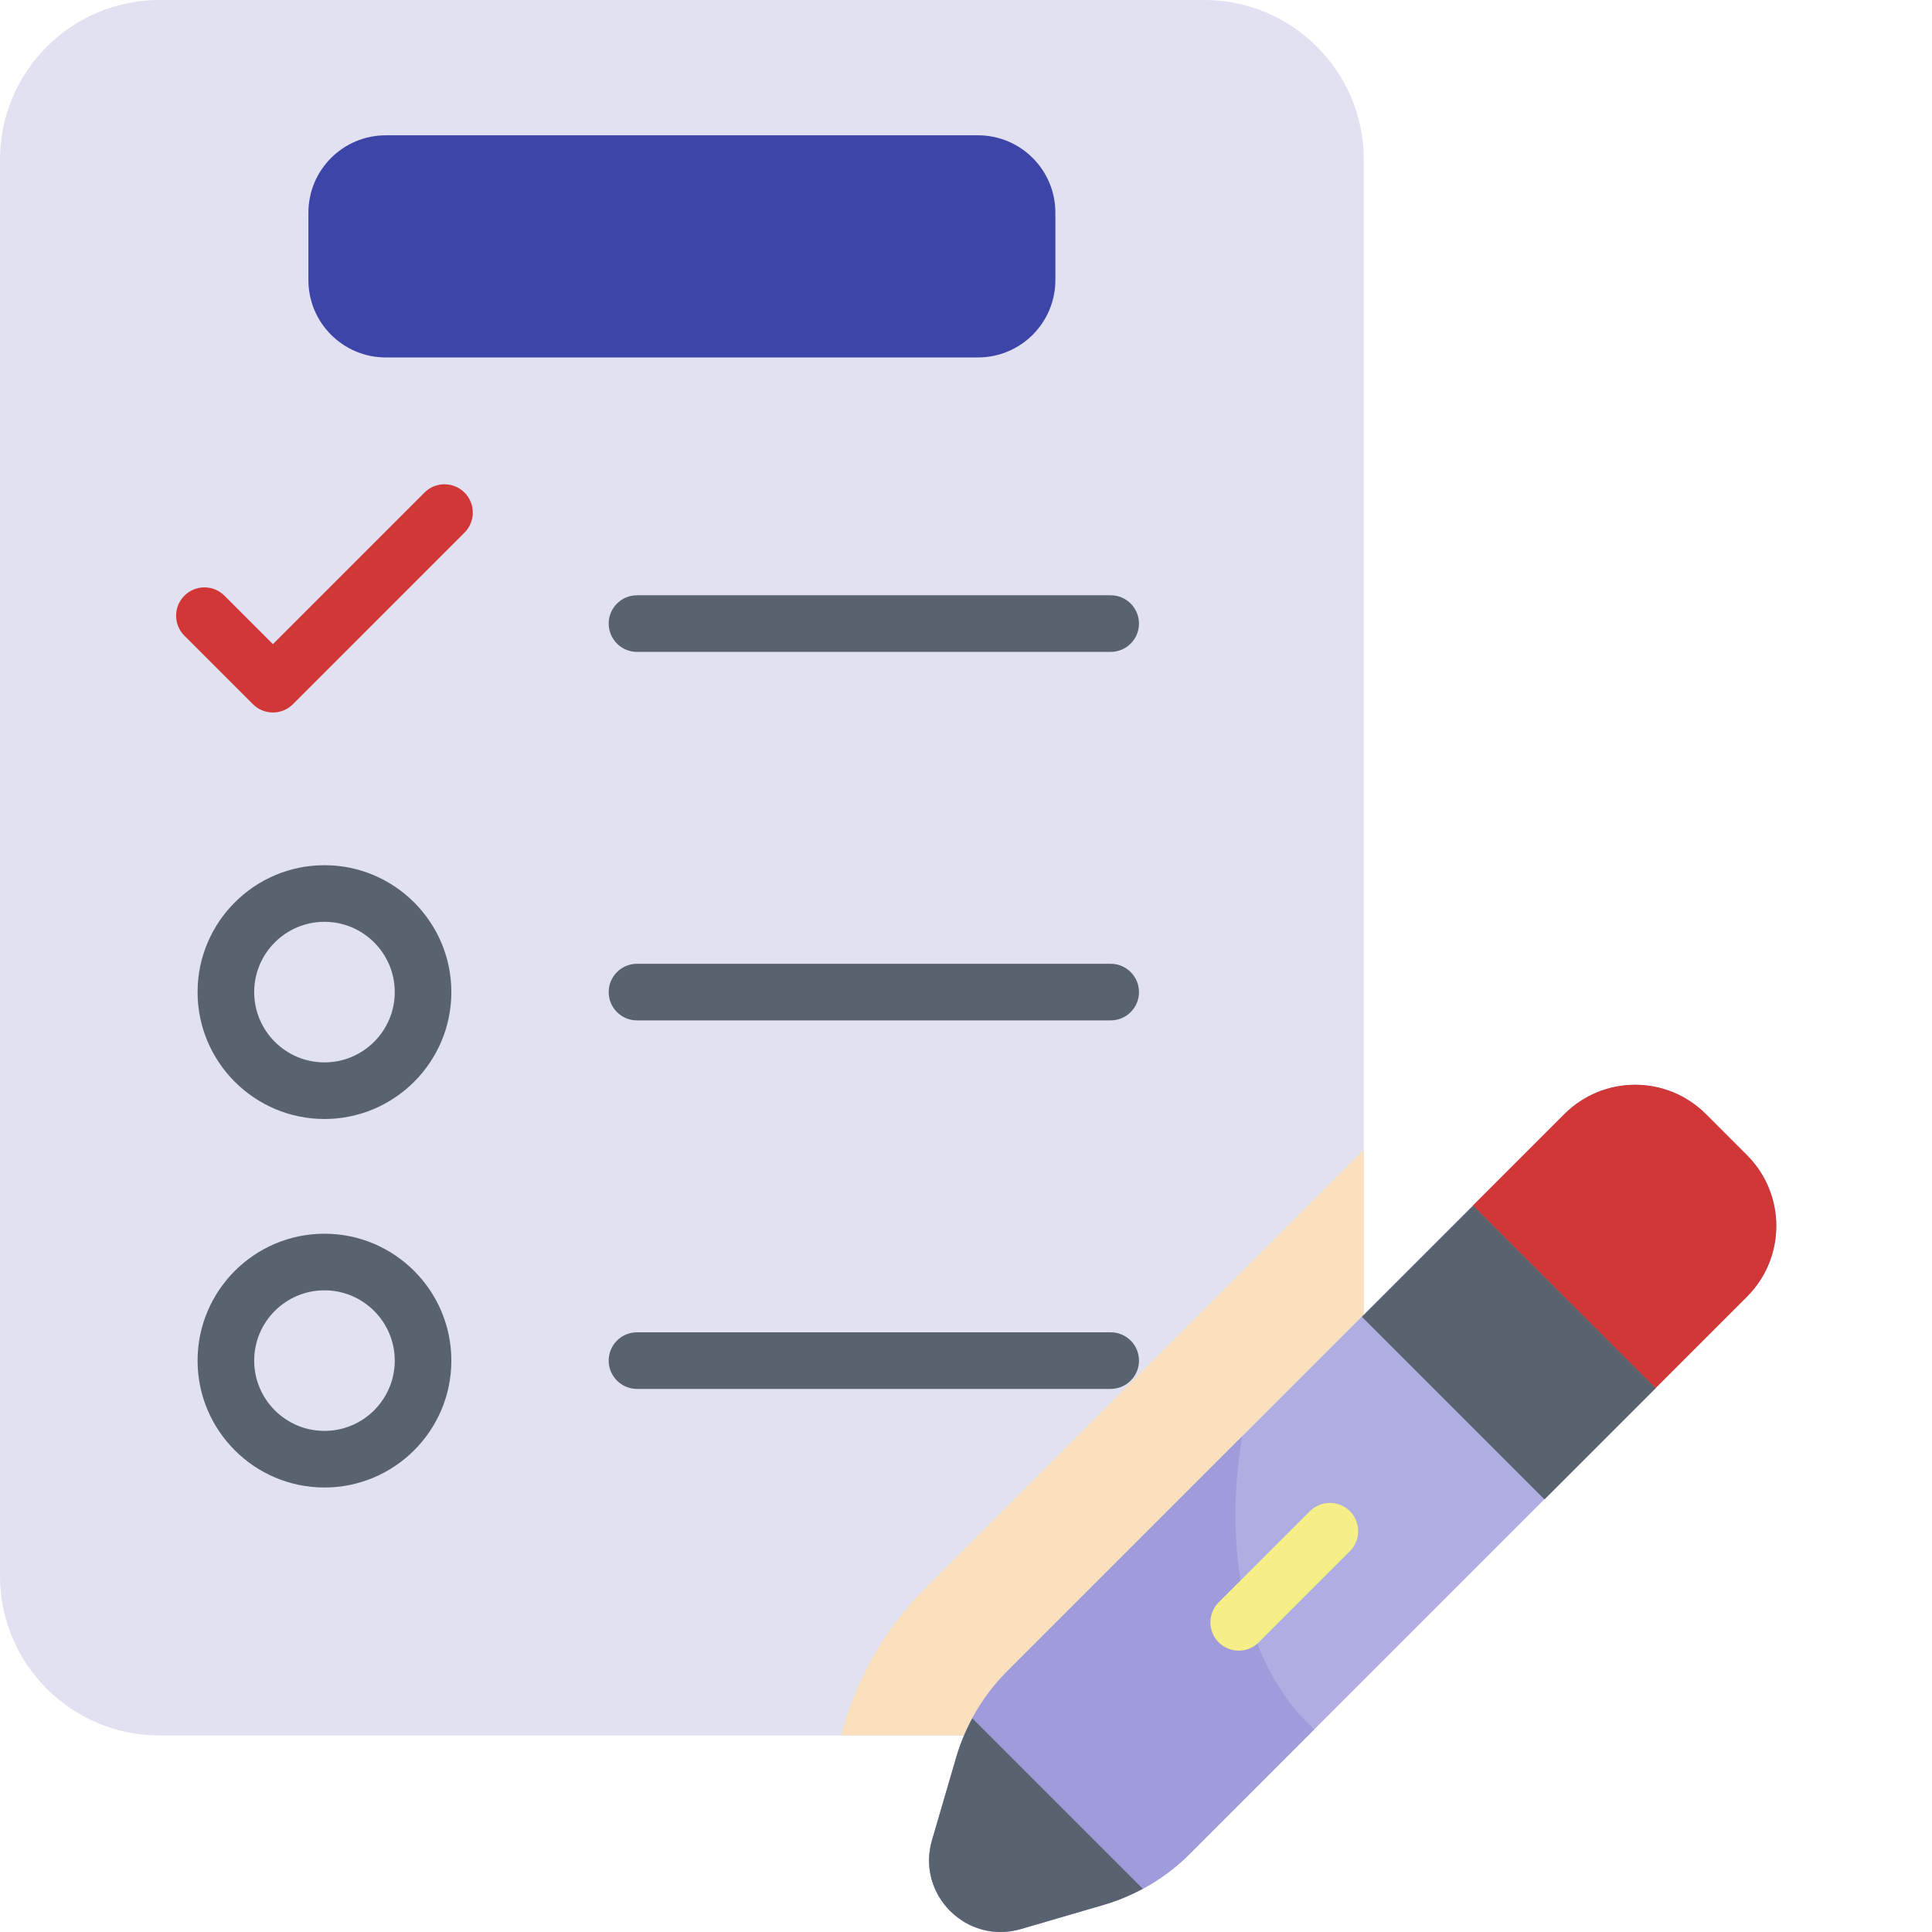 <?xml version="1.0" encoding="UTF-8"?> <svg xmlns="http://www.w3.org/2000/svg" width="154" height="154" viewBox="0 0 154 154" fill="none"> <g clip-path="url(#clip0)"> <path d="M108.707 125.612V12.725C108.707 5.697 103.009 0 95.982 0H12.725C5.697 0 0 5.697 0 12.725V125.612C0 132.64 5.697 138.337 12.725 138.337H95.982C103.009 138.337 108.707 132.64 108.707 125.612Z" fill="#E1E1F1"></path> <path d="M95.982 138.337C103.009 138.337 108.706 132.64 108.706 125.612V91.647L73.717 126.637C70.709 129.645 68.489 133.393 67.297 137.475L67.045 138.337H95.982Z" fill="#FAE0BD"></path> <path d="M139.253 103.358L94.845 147.766C92.933 149.679 90.57 151.079 87.974 151.837L81.376 153.764C77.046 155.029 73.027 151.011 74.292 146.68L76.22 140.083C76.978 137.487 78.378 135.124 80.29 133.211L124.698 88.803C127.813 85.688 132.863 85.688 135.978 88.803L139.254 92.079C142.368 95.193 142.368 100.243 139.253 103.358Z" fill="#B0ADE2"></path> <path d="M99.012 114.488L80.29 133.21C78.378 135.123 76.978 137.486 76.22 140.082L74.292 146.679C73.027 151.01 77.046 155.029 81.376 153.763L87.974 151.836C90.57 151.078 92.933 149.678 94.845 147.766L104.76 137.85C98.588 132.199 97.68 122.388 99.012 114.488V114.488Z" fill="#A09CDC"></path> <path d="M91.091 150.55L77.505 136.964C76.973 137.953 76.537 138.995 76.22 140.081L74.292 146.679C73.027 151.009 77.046 155.028 81.376 153.763L87.974 151.835C89.061 151.518 90.103 151.083 91.091 150.55V150.55Z" fill="#59636F"></path> <path d="M131.952 110.66L139.254 103.358C142.369 100.243 142.369 95.193 139.254 92.079L135.978 88.803C132.863 85.688 127.813 85.688 124.698 88.803L117.396 96.105L131.952 110.66Z" fill="#D03736"></path> <path d="M131.975 110.657L123.113 119.519L108.56 104.966L117.421 96.104L131.975 110.657Z" fill="#59636F"></path> <path d="M98.738 131.573C98.161 131.573 97.584 131.353 97.143 130.912C96.262 130.031 96.262 128.603 97.143 127.722L104.41 120.456C105.291 119.575 106.719 119.575 107.6 120.456C108.481 121.337 108.481 122.765 107.6 123.646L100.333 130.913C99.893 131.353 99.316 131.573 98.738 131.573Z" fill="#F6EE86"></path> <path d="M25.863 118.569C20.286 118.569 15.749 114.031 15.749 108.454C15.749 102.877 20.286 98.34 25.863 98.34C31.441 98.34 35.978 102.877 35.978 108.454C35.978 114.031 31.44 118.569 25.863 118.569V118.569ZM25.863 102.852C22.774 102.852 20.261 105.365 20.261 108.454C20.261 111.544 22.774 114.057 25.863 114.057C28.953 114.057 31.466 111.544 31.466 108.454C31.466 105.365 28.952 102.852 25.863 102.852Z" fill="#59636F"></path> <path d="M88.533 110.71H50.774C49.529 110.71 48.519 109.7 48.519 108.454C48.519 107.208 49.529 106.198 50.774 106.198H88.534C89.779 106.198 90.789 107.208 90.789 108.454C90.789 109.7 89.779 110.71 88.533 110.71V110.71Z" fill="#59636F"></path> <path d="M25.863 89.195C20.286 89.195 15.749 84.657 15.749 79.08C15.749 73.503 20.286 68.966 25.863 68.966C31.441 68.966 35.978 73.503 35.978 79.08C35.977 84.657 31.44 89.195 25.863 89.195V89.195ZM25.863 73.478C22.774 73.478 20.261 75.991 20.261 79.08C20.261 82.169 22.774 84.683 25.863 84.683C28.953 84.683 31.466 82.169 31.466 79.08C31.466 75.991 28.952 73.478 25.863 73.478V73.478Z" fill="#59636F"></path> <path d="M88.533 81.336H50.774C49.529 81.336 48.519 80.326 48.519 79.08C48.519 77.834 49.529 76.824 50.774 76.824H88.534C89.779 76.824 90.789 77.834 90.789 79.08C90.789 80.326 89.779 81.336 88.533 81.336V81.336Z" fill="#59636F"></path> <path d="M88.533 51.962H50.774C49.529 51.962 48.519 50.952 48.519 49.706C48.519 48.46 49.529 47.45 50.774 47.45H88.534C89.779 47.45 90.789 48.46 90.789 49.706C90.789 50.952 89.779 51.962 88.533 51.962V51.962Z" fill="#59636F"></path> <path d="M21.754 56.792C21.177 56.792 20.599 56.572 20.159 56.131L14.699 50.672C13.818 49.791 13.818 48.362 14.699 47.481C15.58 46.6 17.008 46.6 17.889 47.481L21.754 51.346L33.836 39.263C34.717 38.382 36.146 38.382 37.026 39.263C37.907 40.144 37.907 41.573 37.026 42.453L23.349 56.131C22.908 56.572 22.331 56.792 21.754 56.792V56.792Z" fill="#D03736"></path> <path d="M77.955 28.492H30.752C27.345 28.492 24.583 25.73 24.583 22.323V16.954C24.583 13.547 27.345 10.785 30.752 10.785H77.955C81.362 10.785 84.124 13.547 84.124 16.954V22.323C84.124 25.73 81.362 28.492 77.955 28.492Z" fill="#3E45A8"></path> </g> <defs> <clipPath id="clip0"> <rect width="154" height="154" fill="white"></rect> </clipPath> </defs> </svg> 